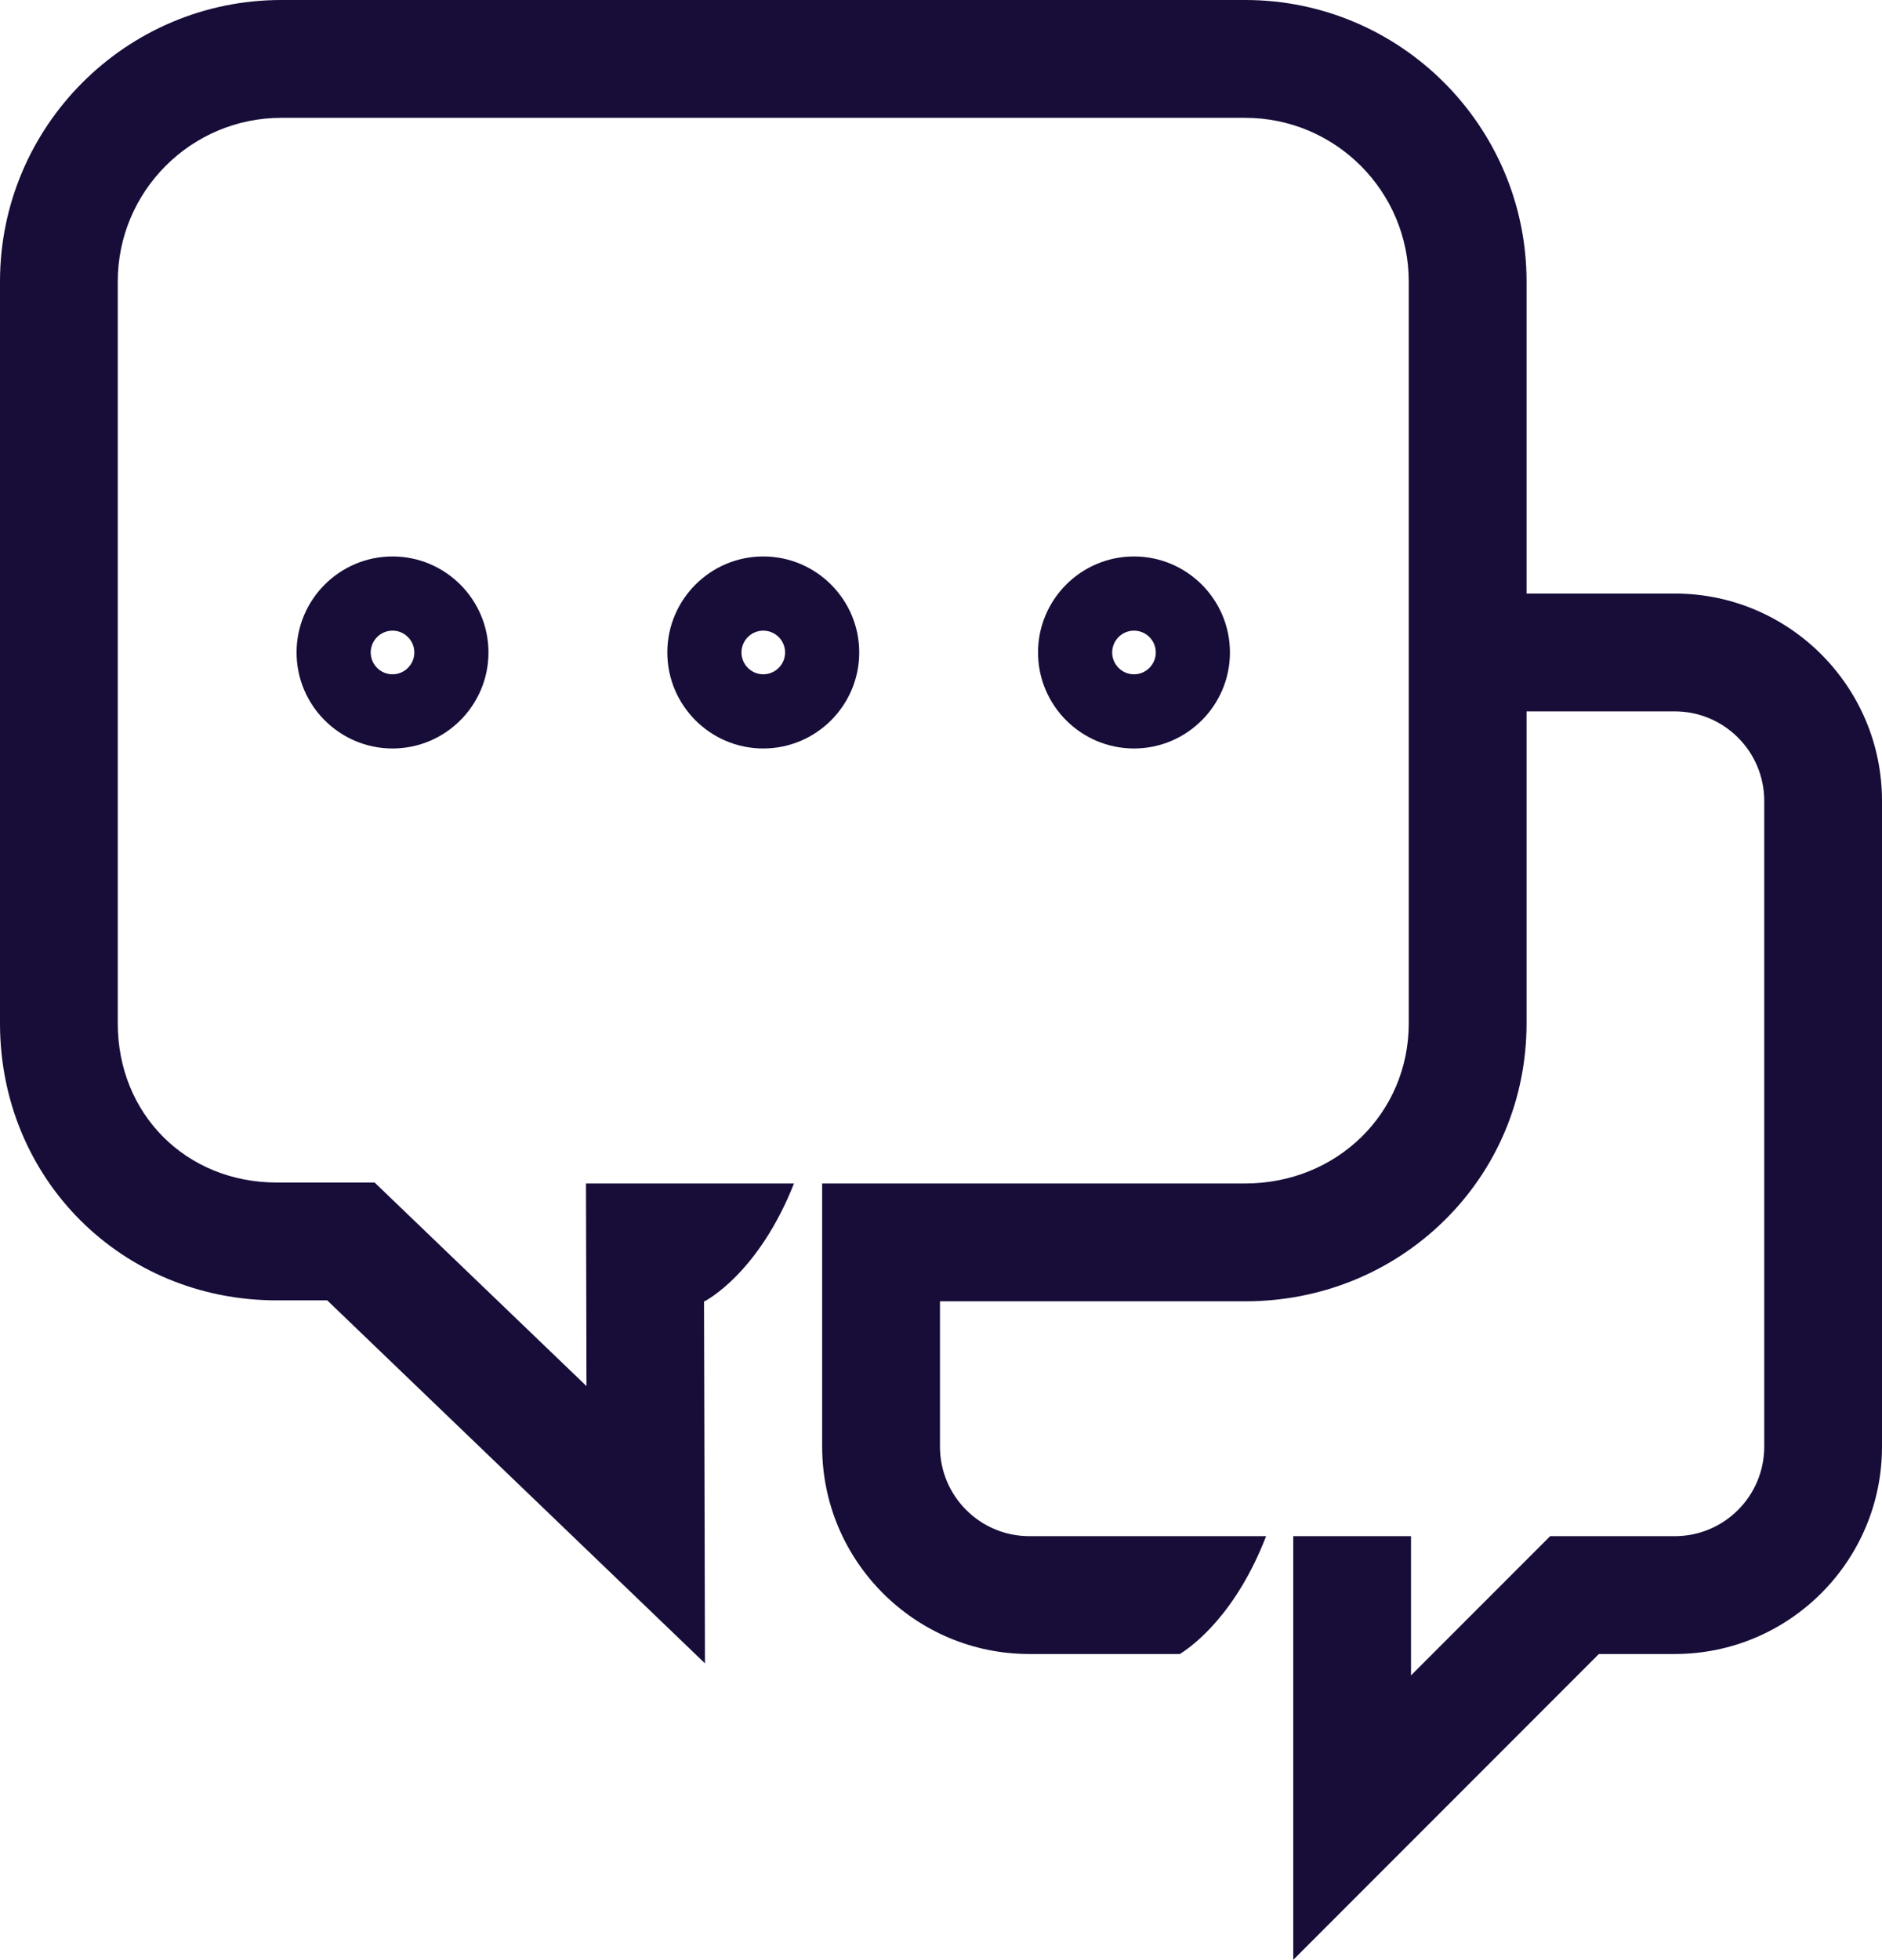 <?xml version="1.0" encoding="UTF-8"?>
<svg id="Layer_2" data-name="Layer 2" xmlns="http://www.w3.org/2000/svg" viewBox="0 0 399.54 415.82">
  <defs>
    <style>
      .cls-message {
        fill: #170d38;
        stroke-width: 0px;
      }
    </style>
  </defs>
  <g id="icons">
    <g>
      <path class="cls-message" d="m274.54,415.82l64.9-64.9h16.12c24.25,0,43.98-19.73,43.98-43.98v-137.03c0-24.25-19.73-43.98-43.98-43.98h-31.48V59.72c0-32.93-26.79-59.72-59.72-59.72H59.72C26.79,0,0,26.79,0,59.72v157.41c0,32.95,25.81,58.76,58.76,58.76h10.71l80.19,77.01-.2-76.81h.11c.46-.24,11.47-6.01,18.99-25h-44.16l.11,42.99-44.98-43.19h-20.77c-19.24,0-33.76-14.51-33.76-33.76V59.72c0-19.15,15.58-34.72,34.72-34.72h204.63c19.15,0,34.72,15.58,34.72,34.72v157.41c0,19.04-15.25,33.96-34.72,33.96h-89.81v25h0v30.85c0,24.25,19.73,43.98,43.98,43.98h31.96c2.91-1.82,11.94-8.55,18.31-25h-50.26c-10.47,0-18.98-8.51-18.98-18.98v-30.85h64.81c15.95,0,30.91-6.04,42.13-17.01,11.34-11.09,17.59-25.99,17.59-41.95v-66.2h31.48c10.47,0,18.98,8.52,18.98,18.98v137.03c0,10.47-8.51,18.98-18.98,18.98h-26.47l-29.54,29.54v-29.54h-25v89.9Z"/>
      <path class="cls-message" d="m261.11,138.43c0-11.23-9.14-20.37-20.37-20.37s-20.37,9.14-20.37,20.37,9.14,20.37,20.37,20.37,20.37-9.14,20.37-20.37Zm-25,0c0-2.55,2.08-4.63,4.63-4.63s4.63,2.08,4.63,4.63-2.08,4.63-4.63,4.63-4.63-2.08-4.63-4.63Z"/>
      <path class="cls-message" d="m182.41,138.43c0-11.23-9.14-20.37-20.37-20.37s-20.37,9.14-20.37,20.37,9.14,20.37,20.37,20.37,20.37-9.14,20.37-20.37Zm-20.37,4.63c-2.55,0-4.63-2.08-4.63-4.63s2.08-4.63,4.63-4.63,4.63,2.08,4.63,4.63-2.08,4.63-4.63,4.63Z"/>
      <path class="cls-message" d="m62.96,138.43c0,11.23,9.14,20.37,20.37,20.37s20.37-9.14,20.37-20.37-9.14-20.37-20.37-20.37-20.37,9.14-20.37,20.37Zm25,0c0,2.55-2.08,4.63-4.63,4.63s-4.63-2.08-4.63-4.63,2.08-4.63,4.63-4.63,4.63,2.08,4.63,4.63Z"/>
    </g>
  </g>
</svg>